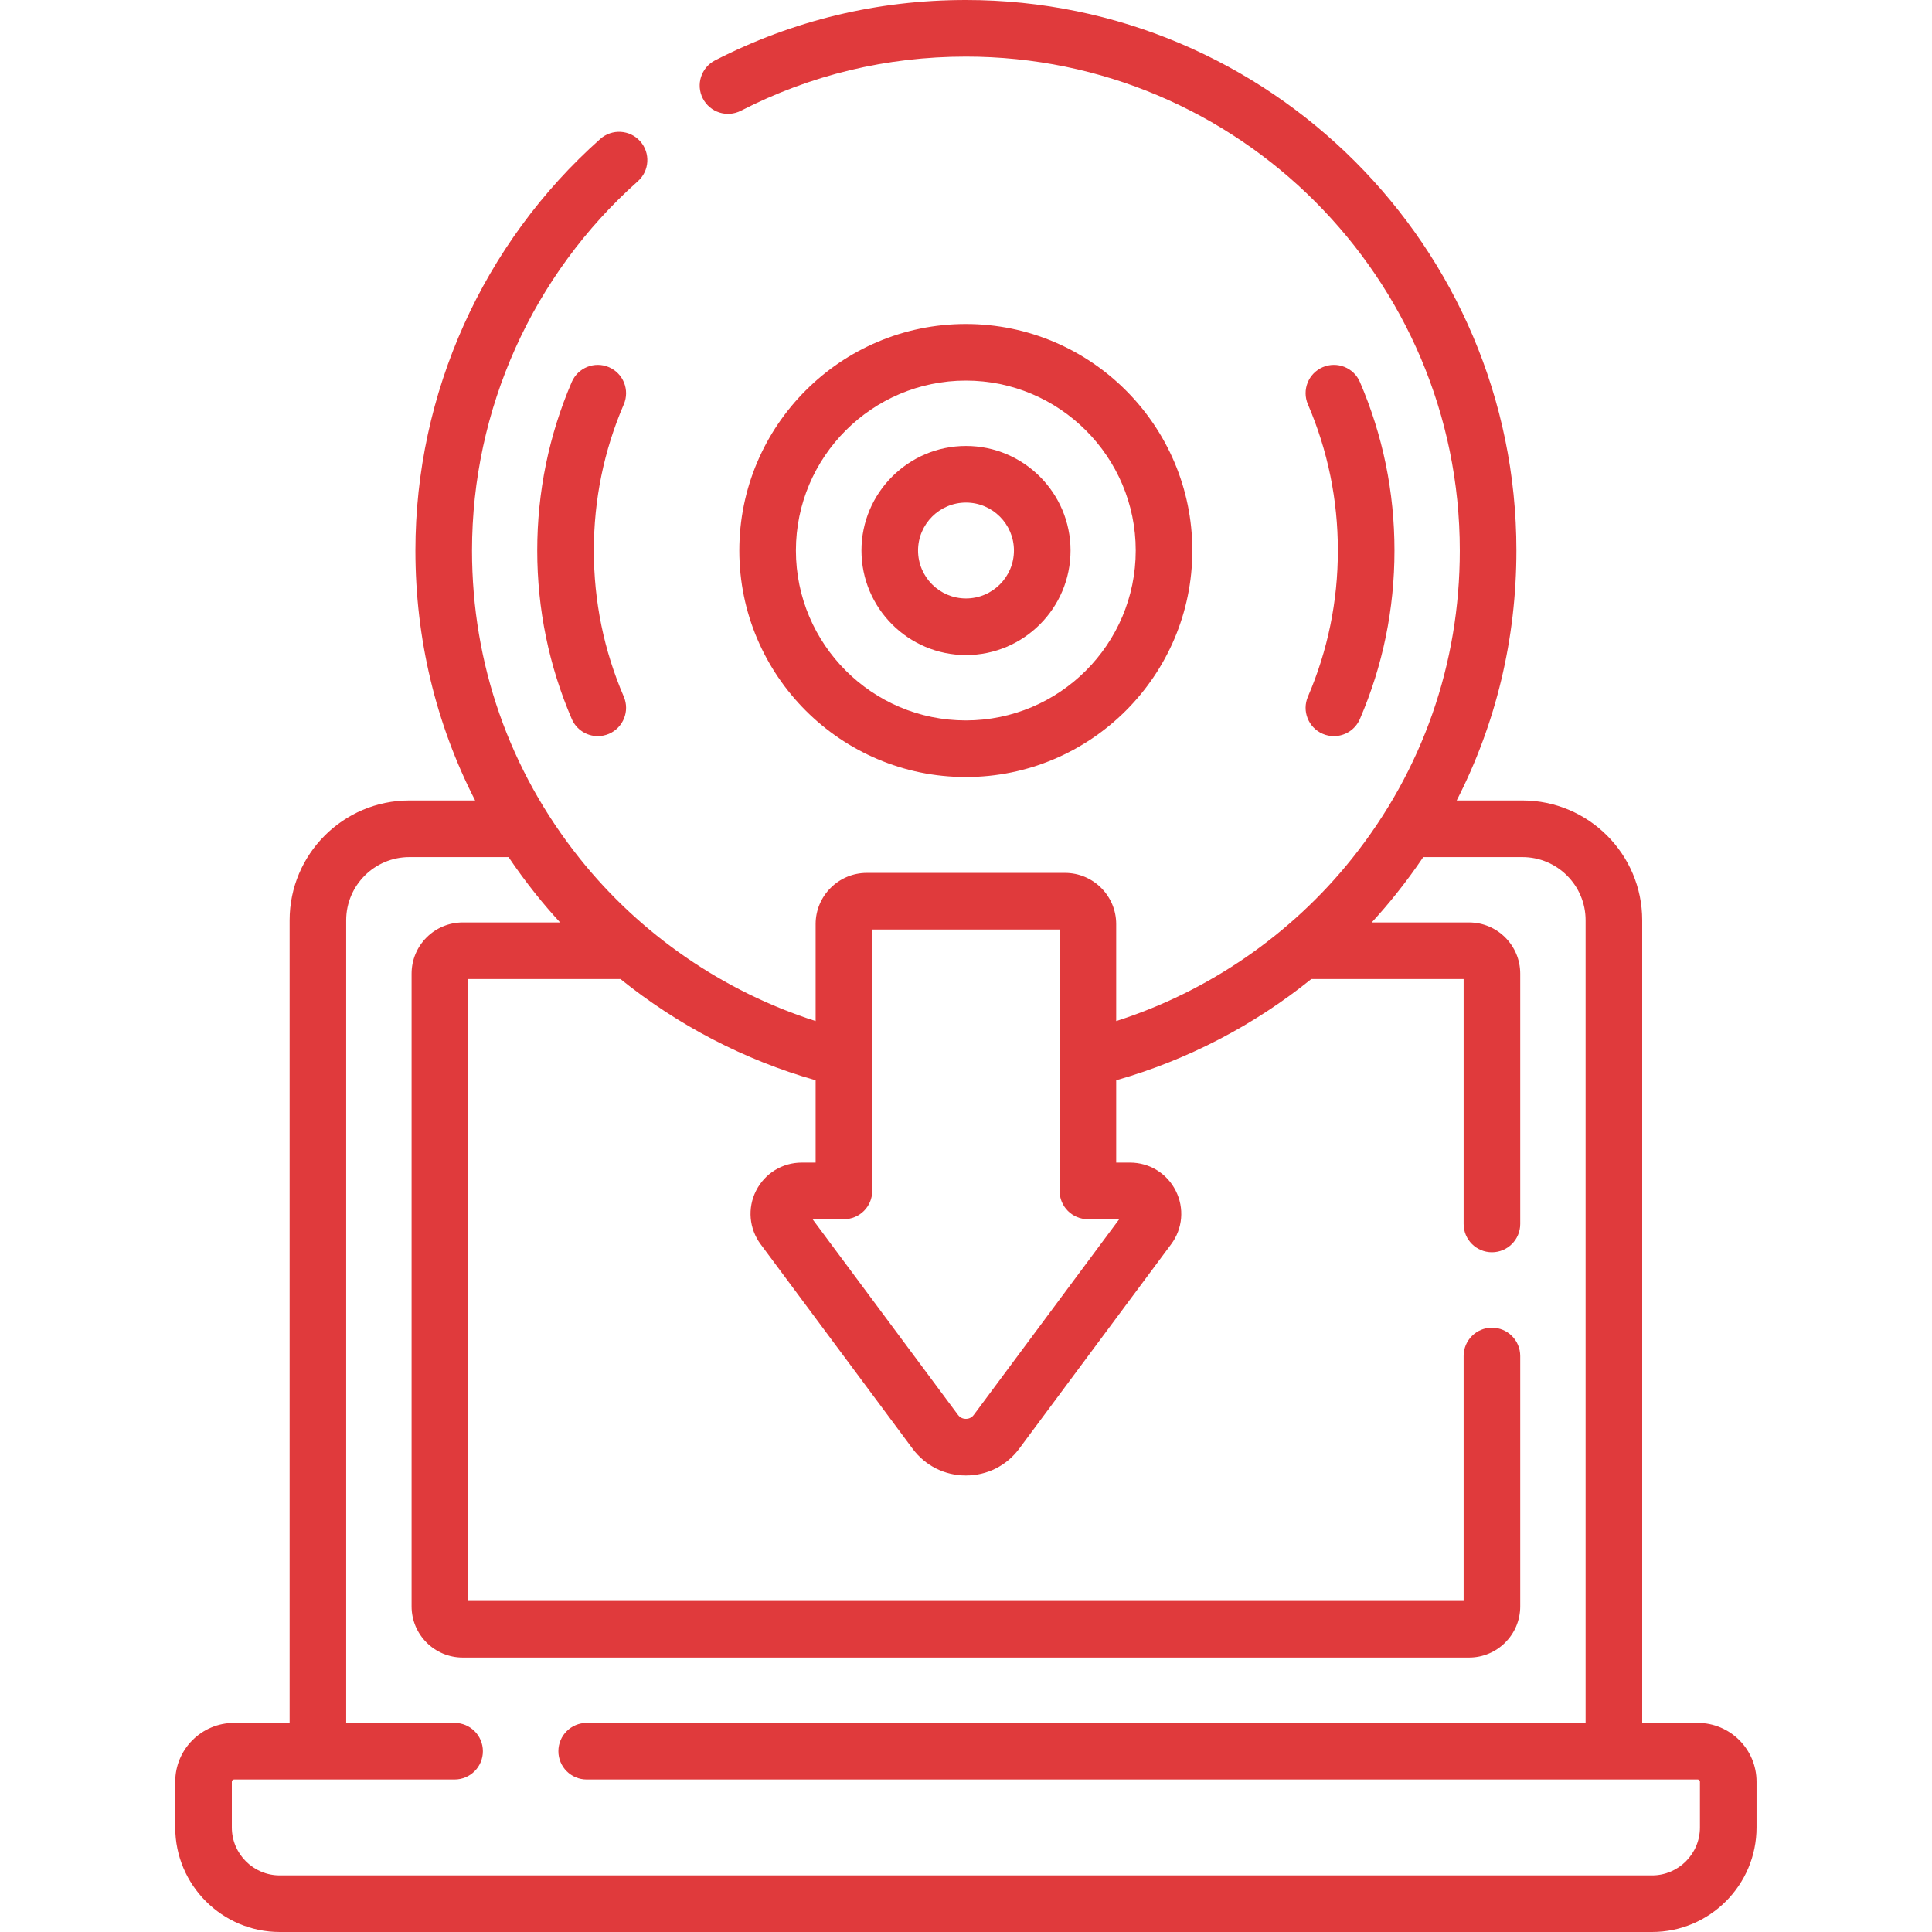 <svg width="54" height="54" viewBox="0 0 54 54" fill="none" xmlns="http://www.w3.org/2000/svg">
<path d="M47.453 48.156H45.9V25.721C45.9 23.875 44.398 22.373 42.552 22.373H40.715C41.813 20.23 42.384 17.86 42.384 15.387C42.384 6.903 35.481 0 26.997 0C24.528 0 22.169 0.568 19.986 1.687C19.598 1.887 19.444 2.363 19.644 2.752C19.843 3.141 20.32 3.294 20.709 3.095C22.666 2.091 24.781 1.582 26.997 1.582C34.609 1.582 40.802 7.775 40.802 15.387C40.802 18.553 39.76 21.53 37.788 23.998C36.086 26.128 33.773 27.715 31.198 28.539V25.828C31.198 25.039 30.556 24.398 29.767 24.398H24.227C23.439 24.398 22.797 25.039 22.797 25.828V28.539C20.222 27.715 17.908 26.128 16.206 23.998C14.235 21.53 13.193 18.553 13.193 15.387C13.193 11.447 14.882 7.686 17.828 5.066C18.155 4.776 18.184 4.276 17.894 3.949C17.604 3.623 17.104 3.594 16.777 3.884C13.494 6.803 11.611 10.996 11.611 15.387C11.611 17.86 12.182 20.23 13.28 22.373H11.443C9.596 22.373 8.095 23.875 8.095 25.721V48.156H6.542C5.636 48.156 4.898 48.893 4.898 49.799V51.078C4.898 52.689 6.209 54 7.82 54H46.175C47.785 54 49.096 52.689 49.096 51.078V49.799C49.096 48.893 48.359 48.156 47.453 48.156ZM24.379 33.286V25.98H29.616V33.286C29.616 33.723 29.97 34.077 30.407 34.077H31.283L27.217 39.548C27.146 39.644 27.049 39.658 26.997 39.658C26.946 39.658 26.849 39.644 26.777 39.548L22.711 34.077H23.588C24.025 34.077 24.379 33.723 24.379 33.286ZM47.514 51.078C47.514 51.817 46.913 52.418 46.175 52.418H7.82C7.081 52.418 6.48 51.817 6.48 51.078V49.799C6.48 49.765 6.508 49.738 6.542 49.738H12.706C13.143 49.738 13.497 49.384 13.497 48.947C13.497 48.51 13.143 48.156 12.706 48.156H9.676V25.721C9.676 24.748 10.469 23.956 11.442 23.956H14.214C14.45 24.307 14.703 24.65 14.97 24.985C15.189 25.26 15.418 25.525 15.655 25.783H12.934C12.145 25.783 11.504 26.424 11.504 27.213V44.899C11.504 45.688 12.145 46.329 12.934 46.329H41.06C41.849 46.329 42.491 45.688 42.491 44.899V37.901C42.491 37.464 42.137 37.11 41.7 37.11C41.263 37.11 40.909 37.464 40.909 37.901V44.747H13.086V27.365H17.343C18.951 28.66 20.81 29.629 22.797 30.194V32.495H22.409C21.865 32.495 21.376 32.797 21.131 33.283C20.887 33.769 20.937 34.342 21.261 34.778L25.507 40.491C25.861 40.967 26.404 41.24 26.997 41.24C27.59 41.24 28.133 40.967 28.487 40.491L32.733 34.778C33.058 34.342 33.108 33.769 32.863 33.283C32.619 32.797 32.129 32.495 31.585 32.495H31.198V30.194C33.184 29.63 35.044 28.66 36.651 27.365H40.909V34.21C40.909 34.647 41.263 35.001 41.7 35.001C42.137 35.001 42.491 34.647 42.491 34.21V27.213C42.491 26.424 41.849 25.783 41.06 25.783H38.34C38.577 25.525 38.805 25.26 39.024 24.985C39.292 24.65 39.544 24.307 39.781 23.956H42.552C43.526 23.956 44.318 24.748 44.318 25.721V48.156H16.398C15.961 48.156 15.607 48.51 15.607 48.947C15.607 49.384 15.961 49.738 16.398 49.738H47.453C47.487 49.738 47.514 49.765 47.514 49.799V51.078Z" fill="#E03A3C"/>
<path d="M17.02 10.263C16.619 10.091 16.154 10.276 15.981 10.677C15.341 12.167 15.016 13.752 15.016 15.387C15.016 17.022 15.341 18.607 15.981 20.096C16.11 20.396 16.402 20.575 16.708 20.575C16.813 20.575 16.919 20.554 17.02 20.511C17.422 20.338 17.607 19.873 17.435 19.471C16.879 18.18 16.598 16.806 16.598 15.387C16.598 13.968 16.879 12.594 17.435 11.303C17.607 10.901 17.422 10.436 17.02 10.263Z" fill="#E03A3C"/>
<path d="M36.971 20.511C37.073 20.555 37.179 20.575 37.283 20.575C37.59 20.575 37.881 20.396 38.01 20.096C38.651 18.607 38.976 17.022 38.976 15.387C38.976 13.752 38.651 12.167 38.01 10.677C37.838 10.276 37.373 10.091 36.971 10.263C36.569 10.436 36.384 10.901 36.557 11.303C37.112 12.594 37.394 13.968 37.394 15.387C37.394 16.806 37.112 18.18 36.557 19.471C36.384 19.873 36.569 20.338 36.971 20.511Z" fill="#E03A3C"/>
<path d="M29.922 15.387C29.922 13.776 28.611 12.465 27 12.465C25.389 12.465 24.078 13.776 24.078 15.387C24.078 16.998 25.389 18.309 27 18.309C28.611 18.309 29.922 16.998 29.922 15.387ZM25.66 15.387C25.66 14.648 26.261 14.047 27 14.047C27.739 14.047 28.34 14.648 28.34 15.387C28.34 16.126 27.739 16.727 27 16.727C26.261 16.727 25.66 16.126 25.66 15.387Z" fill="#E03A3C"/>
<path d="M33.326 15.387C33.326 11.896 30.486 9.056 26.995 9.056C23.504 9.056 20.664 11.896 20.664 15.387C20.664 18.878 23.504 21.718 26.995 21.718C30.486 21.718 33.326 18.878 33.326 15.387ZM22.246 15.387C22.246 12.768 24.377 10.638 26.995 10.638C29.614 10.638 31.744 12.769 31.744 15.387C31.744 18.006 29.614 20.136 26.995 20.136C24.377 20.136 22.246 18.006 22.246 15.387Z" fill="#E03A3C"/>
</svg>
